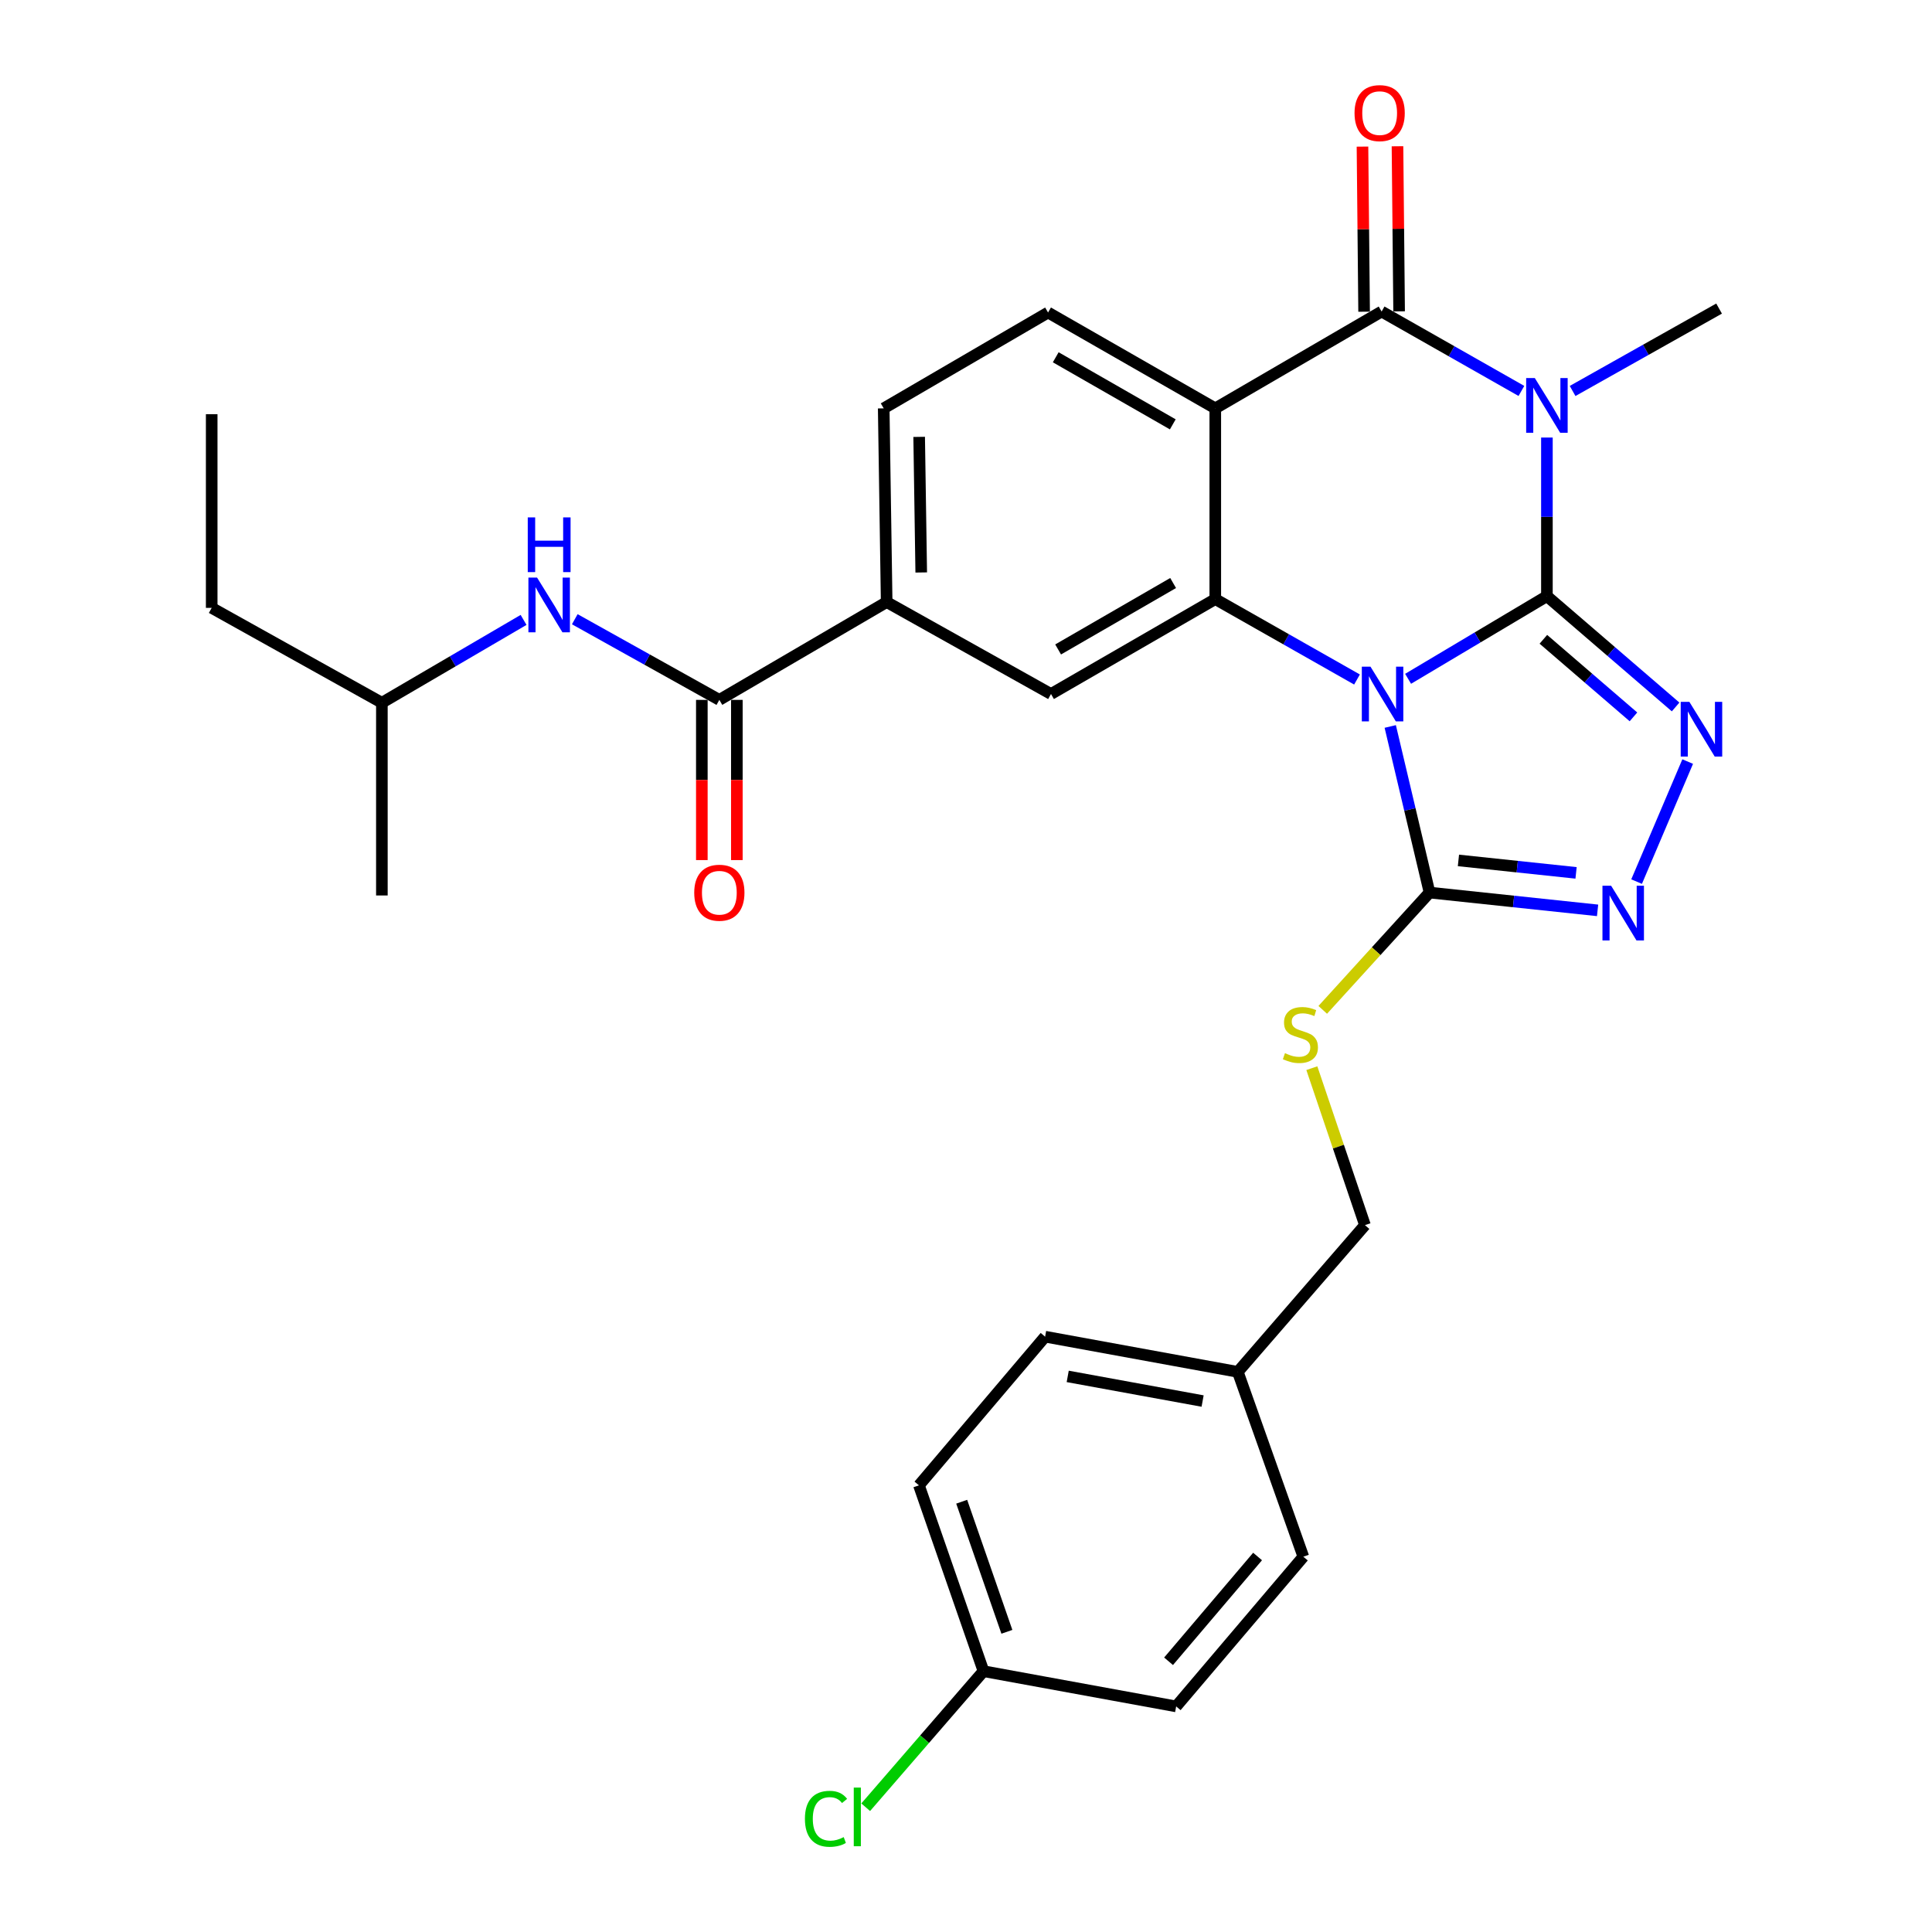 <?xml version='1.0' encoding='iso-8859-1'?>
<svg version='1.1' baseProfile='full'
              xmlns='http://www.w3.org/2000/svg'
                      xmlns:rdkit='http://www.rdkit.org/xml'
                      xmlns:xlink='http://www.w3.org/1999/xlink'
                  xml:space='preserve'
width='1000px' height='1000px' viewBox='0 0 1000 1000'>
<!-- END OF HEADER -->
<rect style='opacity:1.0;fill:#FFFFFF;stroke:none' width='1000' height='1000' x='0' y='0'> </rect>
<path class='bond-0' d='M 800.68,308.564 L 764.755,329.956' style='fill:none;fill-rule:evenodd;stroke:#000000;stroke-width:6px;stroke-linecap:butt;stroke-linejoin:miter;stroke-opacity:1' />
<path class='bond-0' d='M 764.755,329.956 L 728.83,351.348' style='fill:none;fill-rule:evenodd;stroke:#0000FF;stroke-width:6px;stroke-linecap:butt;stroke-linejoin:miter;stroke-opacity:1' />
<path class='bond-1' d='M 800.68,308.564 L 800.68,267.519' style='fill:none;fill-rule:evenodd;stroke:#000000;stroke-width:6px;stroke-linecap:butt;stroke-linejoin:miter;stroke-opacity:1' />
<path class='bond-1' d='M 800.68,267.519 L 800.68,226.474' style='fill:none;fill-rule:evenodd;stroke:#0000FF;stroke-width:6px;stroke-linecap:butt;stroke-linejoin:miter;stroke-opacity:1' />
<path class='bond-5' d='M 800.68,308.564 L 833.987,337.242' style='fill:none;fill-rule:evenodd;stroke:#000000;stroke-width:6px;stroke-linecap:butt;stroke-linejoin:miter;stroke-opacity:1' />
<path class='bond-5' d='M 833.987,337.242 L 867.293,365.92' style='fill:none;fill-rule:evenodd;stroke:#0000FF;stroke-width:6px;stroke-linecap:butt;stroke-linejoin:miter;stroke-opacity:1' />
<path class='bond-5' d='M 798.847,330.901 L 822.162,350.975' style='fill:none;fill-rule:evenodd;stroke:#000000;stroke-width:6px;stroke-linecap:butt;stroke-linejoin:miter;stroke-opacity:1' />
<path class='bond-5' d='M 822.162,350.975 L 845.476,371.05' style='fill:none;fill-rule:evenodd;stroke:#0000FF;stroke-width:6px;stroke-linecap:butt;stroke-linejoin:miter;stroke-opacity:1' />
<path class='bond-3' d='M 702.386,351.712 L 665.707,330.903' style='fill:none;fill-rule:evenodd;stroke:#0000FF;stroke-width:6px;stroke-linecap:butt;stroke-linejoin:miter;stroke-opacity:1' />
<path class='bond-3' d='M 665.707,330.903 L 629.029,310.094' style='fill:none;fill-rule:evenodd;stroke:#000000;stroke-width:6px;stroke-linecap:butt;stroke-linejoin:miter;stroke-opacity:1' />
<path class='bond-6' d='M 719.589,376.017 L 729.759,419.005' style='fill:none;fill-rule:evenodd;stroke:#0000FF;stroke-width:6px;stroke-linecap:butt;stroke-linejoin:miter;stroke-opacity:1' />
<path class='bond-6' d='M 729.759,419.005 L 739.929,461.992' style='fill:none;fill-rule:evenodd;stroke:#000000;stroke-width:6px;stroke-linecap:butt;stroke-linejoin:miter;stroke-opacity:1' />
<path class='bond-2' d='M 787.48,202.348 L 751.301,181.798' style='fill:none;fill-rule:evenodd;stroke:#0000FF;stroke-width:6px;stroke-linecap:butt;stroke-linejoin:miter;stroke-opacity:1' />
<path class='bond-2' d='M 751.301,181.798 L 715.121,161.247' style='fill:none;fill-rule:evenodd;stroke:#000000;stroke-width:6px;stroke-linecap:butt;stroke-linejoin:miter;stroke-opacity:1' />
<path class='bond-17' d='M 813.976,202.366 L 851.885,181.042' style='fill:none;fill-rule:evenodd;stroke:#0000FF;stroke-width:6px;stroke-linecap:butt;stroke-linejoin:miter;stroke-opacity:1' />
<path class='bond-17' d='M 851.885,181.042 L 889.793,159.717' style='fill:none;fill-rule:evenodd;stroke:#000000;stroke-width:6px;stroke-linecap:butt;stroke-linejoin:miter;stroke-opacity:1' />
<path class='bond-4' d='M 715.121,161.247 L 629.029,211.366' style='fill:none;fill-rule:evenodd;stroke:#000000;stroke-width:6px;stroke-linecap:butt;stroke-linejoin:miter;stroke-opacity:1' />
<path class='bond-14' d='M 724.182,161.157 L 723.759,118.43' style='fill:none;fill-rule:evenodd;stroke:#000000;stroke-width:6px;stroke-linecap:butt;stroke-linejoin:miter;stroke-opacity:1' />
<path class='bond-14' d='M 723.759,118.43 L 723.337,75.702' style='fill:none;fill-rule:evenodd;stroke:#FF0000;stroke-width:6px;stroke-linecap:butt;stroke-linejoin:miter;stroke-opacity:1' />
<path class='bond-14' d='M 706.06,161.337 L 705.638,118.609' style='fill:none;fill-rule:evenodd;stroke:#000000;stroke-width:6px;stroke-linecap:butt;stroke-linejoin:miter;stroke-opacity:1' />
<path class='bond-14' d='M 705.638,118.609 L 705.215,75.881' style='fill:none;fill-rule:evenodd;stroke:#FF0000;stroke-width:6px;stroke-linecap:butt;stroke-linejoin:miter;stroke-opacity:1' />
<path class='bond-9' d='M 629.029,310.094 L 543.993,359.217' style='fill:none;fill-rule:evenodd;stroke:#000000;stroke-width:6px;stroke-linecap:butt;stroke-linejoin:miter;stroke-opacity:1' />
<path class='bond-9' d='M 607.208,301.77 L 547.683,336.156' style='fill:none;fill-rule:evenodd;stroke:#000000;stroke-width:6px;stroke-linecap:butt;stroke-linejoin:miter;stroke-opacity:1' />
<path class='bond-31' d='M 629.029,310.094 L 629.029,211.366' style='fill:none;fill-rule:evenodd;stroke:#000000;stroke-width:6px;stroke-linecap:butt;stroke-linejoin:miter;stroke-opacity:1' />
<path class='bond-11' d='M 629.029,211.366 L 542.473,161.761' style='fill:none;fill-rule:evenodd;stroke:#000000;stroke-width:6px;stroke-linecap:butt;stroke-linejoin:miter;stroke-opacity:1' />
<path class='bond-11' d='M 607.034,219.649 L 546.445,184.925' style='fill:none;fill-rule:evenodd;stroke:#000000;stroke-width:6px;stroke-linecap:butt;stroke-linejoin:miter;stroke-opacity:1' />
<path class='bond-7' d='M 873.544,394.186 L 847.101,456.314' style='fill:none;fill-rule:evenodd;stroke:#0000FF;stroke-width:6px;stroke-linecap:butt;stroke-linejoin:miter;stroke-opacity:1' />
<path class='bond-12' d='M 739.929,461.992 L 712.289,492.347' style='fill:none;fill-rule:evenodd;stroke:#000000;stroke-width:6px;stroke-linecap:butt;stroke-linejoin:miter;stroke-opacity:1' />
<path class='bond-12' d='M 712.289,492.347 L 684.649,522.702' style='fill:none;fill-rule:evenodd;stroke:#CCCC00;stroke-width:6px;stroke-linecap:butt;stroke-linejoin:miter;stroke-opacity:1' />
<path class='bond-30' d='M 739.929,461.992 L 783.418,466.596' style='fill:none;fill-rule:evenodd;stroke:#000000;stroke-width:6px;stroke-linecap:butt;stroke-linejoin:miter;stroke-opacity:1' />
<path class='bond-30' d='M 783.418,466.596 L 826.908,471.201' style='fill:none;fill-rule:evenodd;stroke:#0000FF;stroke-width:6px;stroke-linecap:butt;stroke-linejoin:miter;stroke-opacity:1' />
<path class='bond-30' d='M 754.884,445.352 L 785.326,448.575' style='fill:none;fill-rule:evenodd;stroke:#000000;stroke-width:6px;stroke-linecap:butt;stroke-linejoin:miter;stroke-opacity:1' />
<path class='bond-30' d='M 785.326,448.575 L 815.769,451.797' style='fill:none;fill-rule:evenodd;stroke:#0000FF;stroke-width:6px;stroke-linecap:butt;stroke-linejoin:miter;stroke-opacity:1' />
<path class='bond-8' d='M 372.331,362.257 L 458.938,311.625' style='fill:none;fill-rule:evenodd;stroke:#000000;stroke-width:6px;stroke-linecap:butt;stroke-linejoin:miter;stroke-opacity:1' />
<path class='bond-13' d='M 372.331,362.257 L 334.919,341.385' style='fill:none;fill-rule:evenodd;stroke:#000000;stroke-width:6px;stroke-linecap:butt;stroke-linejoin:miter;stroke-opacity:1' />
<path class='bond-13' d='M 334.919,341.385 L 297.507,320.513' style='fill:none;fill-rule:evenodd;stroke:#0000FF;stroke-width:6px;stroke-linecap:butt;stroke-linejoin:miter;stroke-opacity:1' />
<path class='bond-16' d='M 363.27,362.257 L 363.27,403.718' style='fill:none;fill-rule:evenodd;stroke:#000000;stroke-width:6px;stroke-linecap:butt;stroke-linejoin:miter;stroke-opacity:1' />
<path class='bond-16' d='M 363.27,403.718 L 363.27,445.179' style='fill:none;fill-rule:evenodd;stroke:#FF0000;stroke-width:6px;stroke-linecap:butt;stroke-linejoin:miter;stroke-opacity:1' />
<path class='bond-16' d='M 381.393,362.257 L 381.393,403.718' style='fill:none;fill-rule:evenodd;stroke:#000000;stroke-width:6px;stroke-linecap:butt;stroke-linejoin:miter;stroke-opacity:1' />
<path class='bond-16' d='M 381.393,403.718 L 381.393,445.179' style='fill:none;fill-rule:evenodd;stroke:#FF0000;stroke-width:6px;stroke-linecap:butt;stroke-linejoin:miter;stroke-opacity:1' />
<path class='bond-10' d='M 543.993,359.217 L 458.938,311.625' style='fill:none;fill-rule:evenodd;stroke:#000000;stroke-width:6px;stroke-linecap:butt;stroke-linejoin:miter;stroke-opacity:1' />
<path class='bond-32' d='M 458.938,311.625 L 457.407,211.366' style='fill:none;fill-rule:evenodd;stroke:#000000;stroke-width:6px;stroke-linecap:butt;stroke-linejoin:miter;stroke-opacity:1' />
<path class='bond-32' d='M 476.828,296.309 L 475.757,226.128' style='fill:none;fill-rule:evenodd;stroke:#000000;stroke-width:6px;stroke-linecap:butt;stroke-linejoin:miter;stroke-opacity:1' />
<path class='bond-15' d='M 542.473,161.761 L 457.407,211.366' style='fill:none;fill-rule:evenodd;stroke:#000000;stroke-width:6px;stroke-linecap:butt;stroke-linejoin:miter;stroke-opacity:1' />
<path class='bond-18' d='M 679.005,552.885 L 692.754,593.506' style='fill:none;fill-rule:evenodd;stroke:#CCCC00;stroke-width:6px;stroke-linecap:butt;stroke-linejoin:miter;stroke-opacity:1' />
<path class='bond-18' d='M 692.754,593.506 L 706.503,634.127' style='fill:none;fill-rule:evenodd;stroke:#000000;stroke-width:6px;stroke-linecap:butt;stroke-linejoin:miter;stroke-opacity:1' />
<path class='bond-26' d='M 270.998,320.862 L 234.328,342.305' style='fill:none;fill-rule:evenodd;stroke:#0000FF;stroke-width:6px;stroke-linecap:butt;stroke-linejoin:miter;stroke-opacity:1' />
<path class='bond-26' d='M 234.328,342.305 L 197.659,363.748' style='fill:none;fill-rule:evenodd;stroke:#000000;stroke-width:6px;stroke-linecap:butt;stroke-linejoin:miter;stroke-opacity:1' />
<path class='bond-20' d='M 706.503,634.127 L 640.688,710.081' style='fill:none;fill-rule:evenodd;stroke:#000000;stroke-width:6px;stroke-linecap:butt;stroke-linejoin:miter;stroke-opacity:1' />
<path class='bond-19' d='M 509.057,865 L 475.641,768.809' style='fill:none;fill-rule:evenodd;stroke:#000000;stroke-width:6px;stroke-linecap:butt;stroke-linejoin:miter;stroke-opacity:1' />
<path class='bond-19' d='M 521.163,844.624 L 497.772,777.291' style='fill:none;fill-rule:evenodd;stroke:#000000;stroke-width:6px;stroke-linecap:butt;stroke-linejoin:miter;stroke-opacity:1' />
<path class='bond-21' d='M 509.057,865 L 478.568,900.212' style='fill:none;fill-rule:evenodd;stroke:#000000;stroke-width:6px;stroke-linecap:butt;stroke-linejoin:miter;stroke-opacity:1' />
<path class='bond-21' d='M 478.568,900.212 L 448.079,935.424' style='fill:none;fill-rule:evenodd;stroke:#00CC00;stroke-width:6px;stroke-linecap:butt;stroke-linejoin:miter;stroke-opacity:1' />
<path class='bond-33' d='M 509.057,865 L 608.782,883.233' style='fill:none;fill-rule:evenodd;stroke:#000000;stroke-width:6px;stroke-linecap:butt;stroke-linejoin:miter;stroke-opacity:1' />
<path class='bond-24' d='M 640.688,710.081 L 674.607,805.749' style='fill:none;fill-rule:evenodd;stroke:#000000;stroke-width:6px;stroke-linecap:butt;stroke-linejoin:miter;stroke-opacity:1' />
<path class='bond-25' d='M 640.688,710.081 L 540.943,691.858' style='fill:none;fill-rule:evenodd;stroke:#000000;stroke-width:6px;stroke-linecap:butt;stroke-linejoin:miter;stroke-opacity:1' />
<path class='bond-25' d='M 622.469,725.176 L 552.647,712.419' style='fill:none;fill-rule:evenodd;stroke:#000000;stroke-width:6px;stroke-linecap:butt;stroke-linejoin:miter;stroke-opacity:1' />
<path class='bond-22' d='M 608.782,883.233 L 674.607,805.749' style='fill:none;fill-rule:evenodd;stroke:#000000;stroke-width:6px;stroke-linecap:butt;stroke-linejoin:miter;stroke-opacity:1' />
<path class='bond-22' d='M 604.844,859.877 L 650.922,805.638' style='fill:none;fill-rule:evenodd;stroke:#000000;stroke-width:6px;stroke-linecap:butt;stroke-linejoin:miter;stroke-opacity:1' />
<path class='bond-23' d='M 475.641,768.809 L 540.943,691.858' style='fill:none;fill-rule:evenodd;stroke:#000000;stroke-width:6px;stroke-linecap:butt;stroke-linejoin:miter;stroke-opacity:1' />
<path class='bond-27' d='M 197.659,363.748 L 109.573,314.635' style='fill:none;fill-rule:evenodd;stroke:#000000;stroke-width:6px;stroke-linecap:butt;stroke-linejoin:miter;stroke-opacity:1' />
<path class='bond-28' d='M 197.659,363.748 L 197.659,463.493' style='fill:none;fill-rule:evenodd;stroke:#000000;stroke-width:6px;stroke-linecap:butt;stroke-linejoin:miter;stroke-opacity:1' />
<path class='bond-29' d='M 109.573,314.635 L 109.573,214.387' style='fill:none;fill-rule:evenodd;stroke:#000000;stroke-width:6px;stroke-linecap:butt;stroke-linejoin:miter;stroke-opacity:1' />
<path  class='atom-1' d='M 709.355 345.057
L 718.635 360.057
Q 719.555 361.537, 721.035 364.217
Q 722.515 366.897, 722.595 367.057
L 722.595 345.057
L 726.355 345.057
L 726.355 373.377
L 722.475 373.377
L 712.515 356.977
Q 711.355 355.057, 710.115 352.857
Q 708.915 350.657, 708.555 349.977
L 708.555 373.377
L 704.875 373.377
L 704.875 345.057
L 709.355 345.057
' fill='#0000FF'/>
<path  class='atom-2' d='M 794.42 195.686
L 803.7 210.686
Q 804.62 212.166, 806.1 214.846
Q 807.58 217.526, 807.66 217.686
L 807.66 195.686
L 811.42 195.686
L 811.42 224.006
L 807.54 224.006
L 797.58 207.606
Q 796.42 205.686, 795.18 203.486
Q 793.98 201.286, 793.62 200.606
L 793.62 224.006
L 789.94 224.006
L 789.94 195.686
L 794.42 195.686
' fill='#0000FF'/>
<path  class='atom-6' d='M 874.412 363.28
L 883.692 378.28
Q 884.612 379.76, 886.092 382.44
Q 887.572 385.12, 887.652 385.28
L 887.652 363.28
L 891.412 363.28
L 891.412 391.6
L 887.532 391.6
L 877.572 375.2
Q 876.412 373.28, 875.172 371.08
Q 873.972 368.88, 873.612 368.2
L 873.612 391.6
L 869.932 391.6
L 869.932 363.28
L 874.412 363.28
' fill='#0000FF'/>
<path  class='atom-8' d='M 833.908 458.444
L 843.188 473.444
Q 844.108 474.924, 845.588 477.604
Q 847.068 480.284, 847.148 480.444
L 847.148 458.444
L 850.908 458.444
L 850.908 486.764
L 847.028 486.764
L 837.068 470.364
Q 835.908 468.444, 834.668 466.244
Q 833.468 464.044, 833.108 463.364
L 833.108 486.764
L 829.428 486.764
L 829.428 458.444
L 833.908 458.444
' fill='#0000FF'/>
<path  class='atom-13' d='M 665.087 545.119
Q 665.407 545.239, 666.727 545.799
Q 668.047 546.359, 669.487 546.719
Q 670.967 547.039, 672.407 547.039
Q 675.087 547.039, 676.647 545.759
Q 678.207 544.439, 678.207 542.159
Q 678.207 540.599, 677.407 539.639
Q 676.647 538.679, 675.447 538.159
Q 674.247 537.639, 672.247 537.039
Q 669.727 536.279, 668.207 535.559
Q 666.727 534.839, 665.647 533.319
Q 664.607 531.799, 664.607 529.239
Q 664.607 525.679, 667.007 523.479
Q 669.447 521.279, 674.247 521.279
Q 677.527 521.279, 681.247 522.839
L 680.327 525.919
Q 676.927 524.519, 674.367 524.519
Q 671.607 524.519, 670.087 525.679
Q 668.567 526.799, 668.607 528.759
Q 668.607 530.279, 669.367 531.199
Q 670.167 532.119, 671.287 532.639
Q 672.447 533.159, 674.367 533.759
Q 676.927 534.559, 678.447 535.359
Q 679.967 536.159, 681.047 537.799
Q 682.167 539.399, 682.167 542.159
Q 682.167 546.079, 679.527 548.199
Q 676.927 550.279, 672.567 550.279
Q 670.047 550.279, 668.127 549.719
Q 666.247 549.199, 664.007 548.279
L 665.087 545.119
' fill='#CCCC00'/>
<path  class='atom-14' d='M 277.985 298.955
L 287.265 313.955
Q 288.185 315.435, 289.665 318.115
Q 291.145 320.795, 291.225 320.955
L 291.225 298.955
L 294.985 298.955
L 294.985 327.275
L 291.105 327.275
L 281.145 310.875
Q 279.985 308.955, 278.745 306.755
Q 277.545 304.555, 277.185 303.875
L 277.185 327.275
L 273.505 327.275
L 273.505 298.955
L 277.985 298.955
' fill='#0000FF'/>
<path  class='atom-14' d='M 273.165 267.803
L 277.005 267.803
L 277.005 279.843
L 291.485 279.843
L 291.485 267.803
L 295.325 267.803
L 295.325 296.123
L 291.485 296.123
L 291.485 283.043
L 277.005 283.043
L 277.005 296.123
L 273.165 296.123
L 273.165 267.803
' fill='#0000FF'/>
<path  class='atom-15' d='M 701.104 58.541
Q 701.104 51.742, 704.464 47.941
Q 707.824 44.142, 714.104 44.142
Q 720.384 44.142, 723.744 47.941
Q 727.104 51.742, 727.104 58.541
Q 727.104 65.421, 723.704 69.341
Q 720.304 73.222, 714.104 73.222
Q 707.864 73.222, 704.464 69.341
Q 701.104 65.462, 701.104 58.541
M 714.104 70.022
Q 718.424 70.022, 720.744 67.141
Q 723.104 64.222, 723.104 58.541
Q 723.104 52.981, 720.744 50.181
Q 718.424 47.342, 714.104 47.342
Q 709.784 47.342, 707.424 50.142
Q 705.104 52.941, 705.104 58.541
Q 705.104 64.261, 707.424 67.141
Q 709.784 70.022, 714.104 70.022
' fill='#FF0000'/>
<path  class='atom-17' d='M 359.331 462.072
Q 359.331 455.272, 362.691 451.472
Q 366.051 447.672, 372.331 447.672
Q 378.611 447.672, 381.971 451.472
Q 385.331 455.272, 385.331 462.072
Q 385.331 468.952, 381.931 472.872
Q 378.531 476.752, 372.331 476.752
Q 366.091 476.752, 362.691 472.872
Q 359.331 468.992, 359.331 462.072
M 372.331 473.552
Q 376.651 473.552, 378.971 470.672
Q 381.331 467.752, 381.331 462.072
Q 381.331 456.512, 378.971 453.712
Q 376.651 450.872, 372.331 450.872
Q 368.011 450.872, 365.651 453.672
Q 363.331 456.472, 363.331 462.072
Q 363.331 467.792, 365.651 470.672
Q 368.011 473.552, 372.331 473.552
' fill='#FF0000'/>
<path  class='atom-22' d='M 416.625 941.41
Q 416.625 934.37, 419.905 930.69
Q 423.225 926.97, 429.505 926.97
Q 435.345 926.97, 438.465 931.09
L 435.825 933.25
Q 433.545 930.25, 429.505 930.25
Q 425.225 930.25, 422.945 933.13
Q 420.705 935.97, 420.705 941.41
Q 420.705 947.01, 423.025 949.89
Q 425.385 952.77, 429.945 952.77
Q 433.065 952.77, 436.705 950.89
L 437.825 953.89
Q 436.345 954.85, 434.105 955.41
Q 431.865 955.97, 429.385 955.97
Q 423.225 955.97, 419.905 952.21
Q 416.625 948.45, 416.625 941.41
' fill='#00CC00'/>
<path  class='atom-22' d='M 441.905 925.25
L 445.585 925.25
L 445.585 955.61
L 441.905 955.61
L 441.905 925.25
' fill='#00CC00'/>
</svg>
